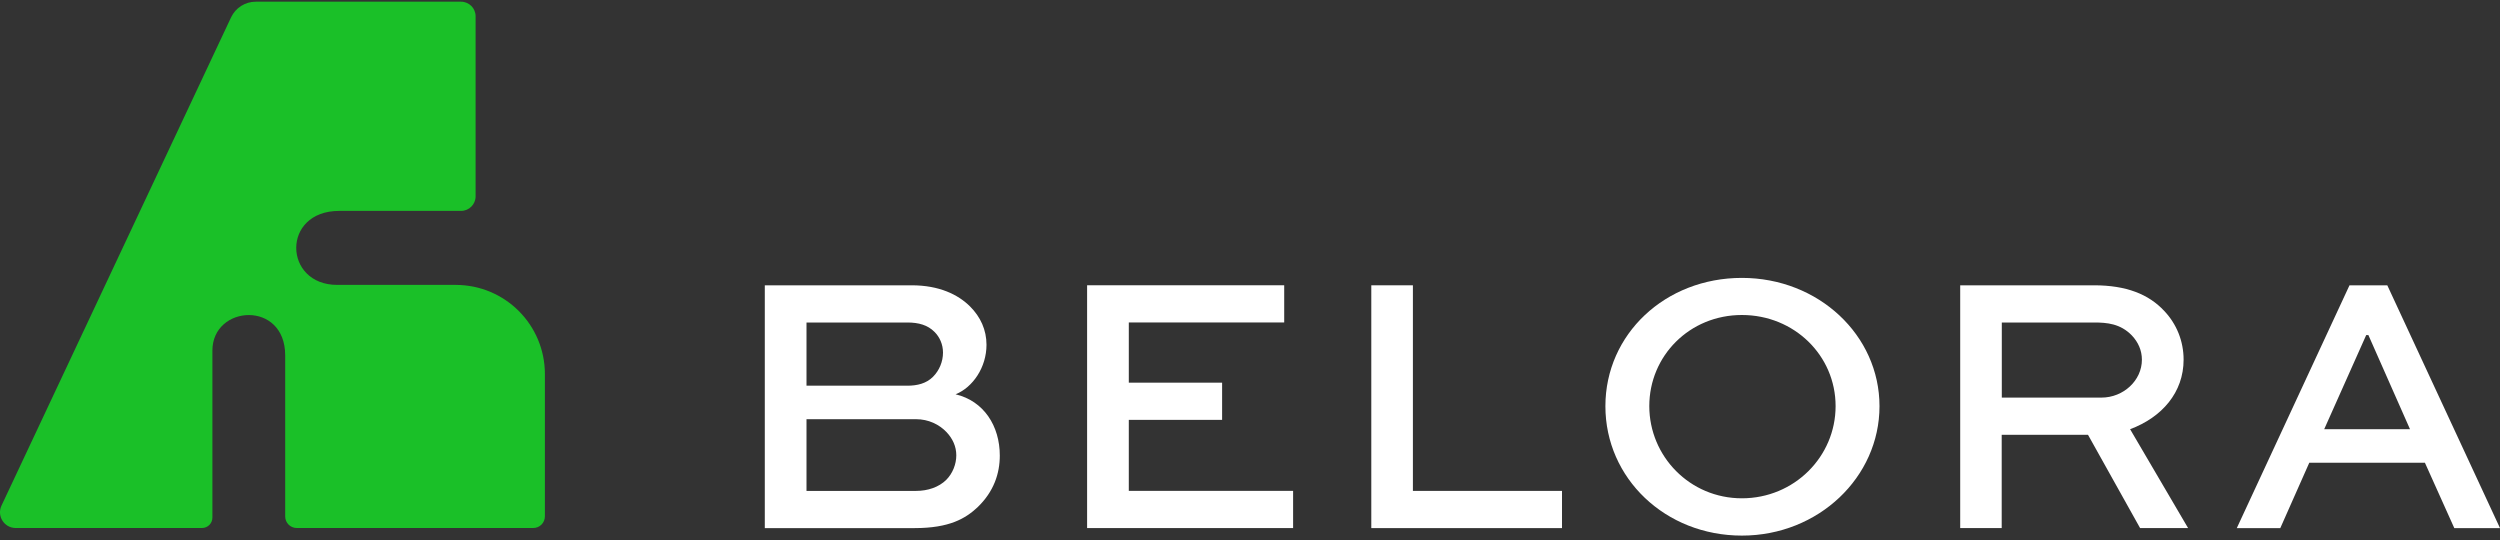 <svg xmlns="http://www.w3.org/2000/svg" id="Camada_1" viewBox="0 0 250 54"><rect x="0" y="0" width="250" height="54" fill="#333333" stroke="none"/><defs><style>      .st0 {        fill: #1ac028;      }      .st1 {        fill: #fff;      }    </style></defs><path class="st0" d="M45.58,28.49h-11.86c-5.39,0-5.6-7.4.2-7.4h12.18c.81,0,1.46-.65,1.46-1.46V1.63c0-.81-.65-1.46-1.46-1.46h-12.71s-.03,0-.05,0h-7.77c-1.05,0-2.01.61-2.46,1.56L.15,50.56c-.49,1.04.27,2.24,1.42,2.24h18.63c.58,0,1.04-.47,1.04-1.04v-16.7c0-4.58,7.28-5.06,7.28.48v16.11c0,.63.52,1.15,1.15,1.15h23.65c.65,0,1.17-.52,1.17-1.17v-14.22c0-4.93-3.99-8.92-8.92-8.92h0Z"></path><path class="st1" d="M76.48,52.81v-24.28h14.69c2.75,0,4.65.93,5.84,2.12,1.04,1.04,1.64,2.34,1.64,3.83,0,2.23-1.34,4.24-3.09,4.95,2.82.67,4.42,3.16,4.42,6.13,0,1.79-.6,3.61-2.23,5.17-1.19,1.11-2.79,2.08-6.28,2.08h-14.98ZM80.65,32.25v6.32h10.08c1,0,1.9-.22,2.57-.89.63-.63,1-1.52,1-2.42,0-.82-.33-1.56-.86-2.08-.67-.67-1.56-.93-2.71-.93h-10.08ZM80.65,41.91v7.18h10.97c1.15,0,2.27-.37,3.01-1.11.63-.63,1-1.56,1-2.45s-.37-1.67-.97-2.31c-.74-.78-1.82-1.3-3.05-1.3h-10.97Z"></path><path class="st1" d="M122.21,41.99h-9.33v7.1h16.43v3.72h-20.6v-24.28h19.71v3.72h-15.54v6.02h9.33v3.72h0Z"></path><path class="st1" d="M141.29,28.53v20.56h14.91v3.72h-19.07v-24.28h4.17,0Z"></path><path class="st1" d="M174.19,27.79c7.66,0,13.76,5.73,13.76,12.83s-6.1,12.94-13.76,12.94-13.65-5.73-13.65-12.94,5.99-12.83,13.65-12.83ZM174.19,49.83c5.24,0,9.37-4.17,9.37-9.22s-4.13-9.11-9.37-9.11-9.26,4.09-9.26,9.11,4.05,9.22,9.26,9.22Z"></path><path class="st1" d="M196.02,52.81v-24.28h13.38c3.23,0,5.47.89,7.03,2.57,1.23,1.3,1.93,3.01,1.93,4.87,0,3.27-2.16,5.76-5.35,6.95l5.8,9.89h-4.8l-5.21-9.33h-8.63v9.33h-4.16,0ZM200.18,32.25v7.51h9.96c2.2,0,4.05-1.71,4.05-3.79,0-.93-.37-1.75-1-2.42-1.15-1.19-2.49-1.3-3.79-1.3h-9.22,0Z"></path><path class="st1" d="M234.94,28.53h3.79l11.27,24.28h-4.57l-2.94-6.54h-11.56l-2.9,6.54h-4.35l11.27-24.28h0ZM232.41,42.92h8.59l-4.16-9.41h-.22l-4.2,9.41Z"></path></svg>